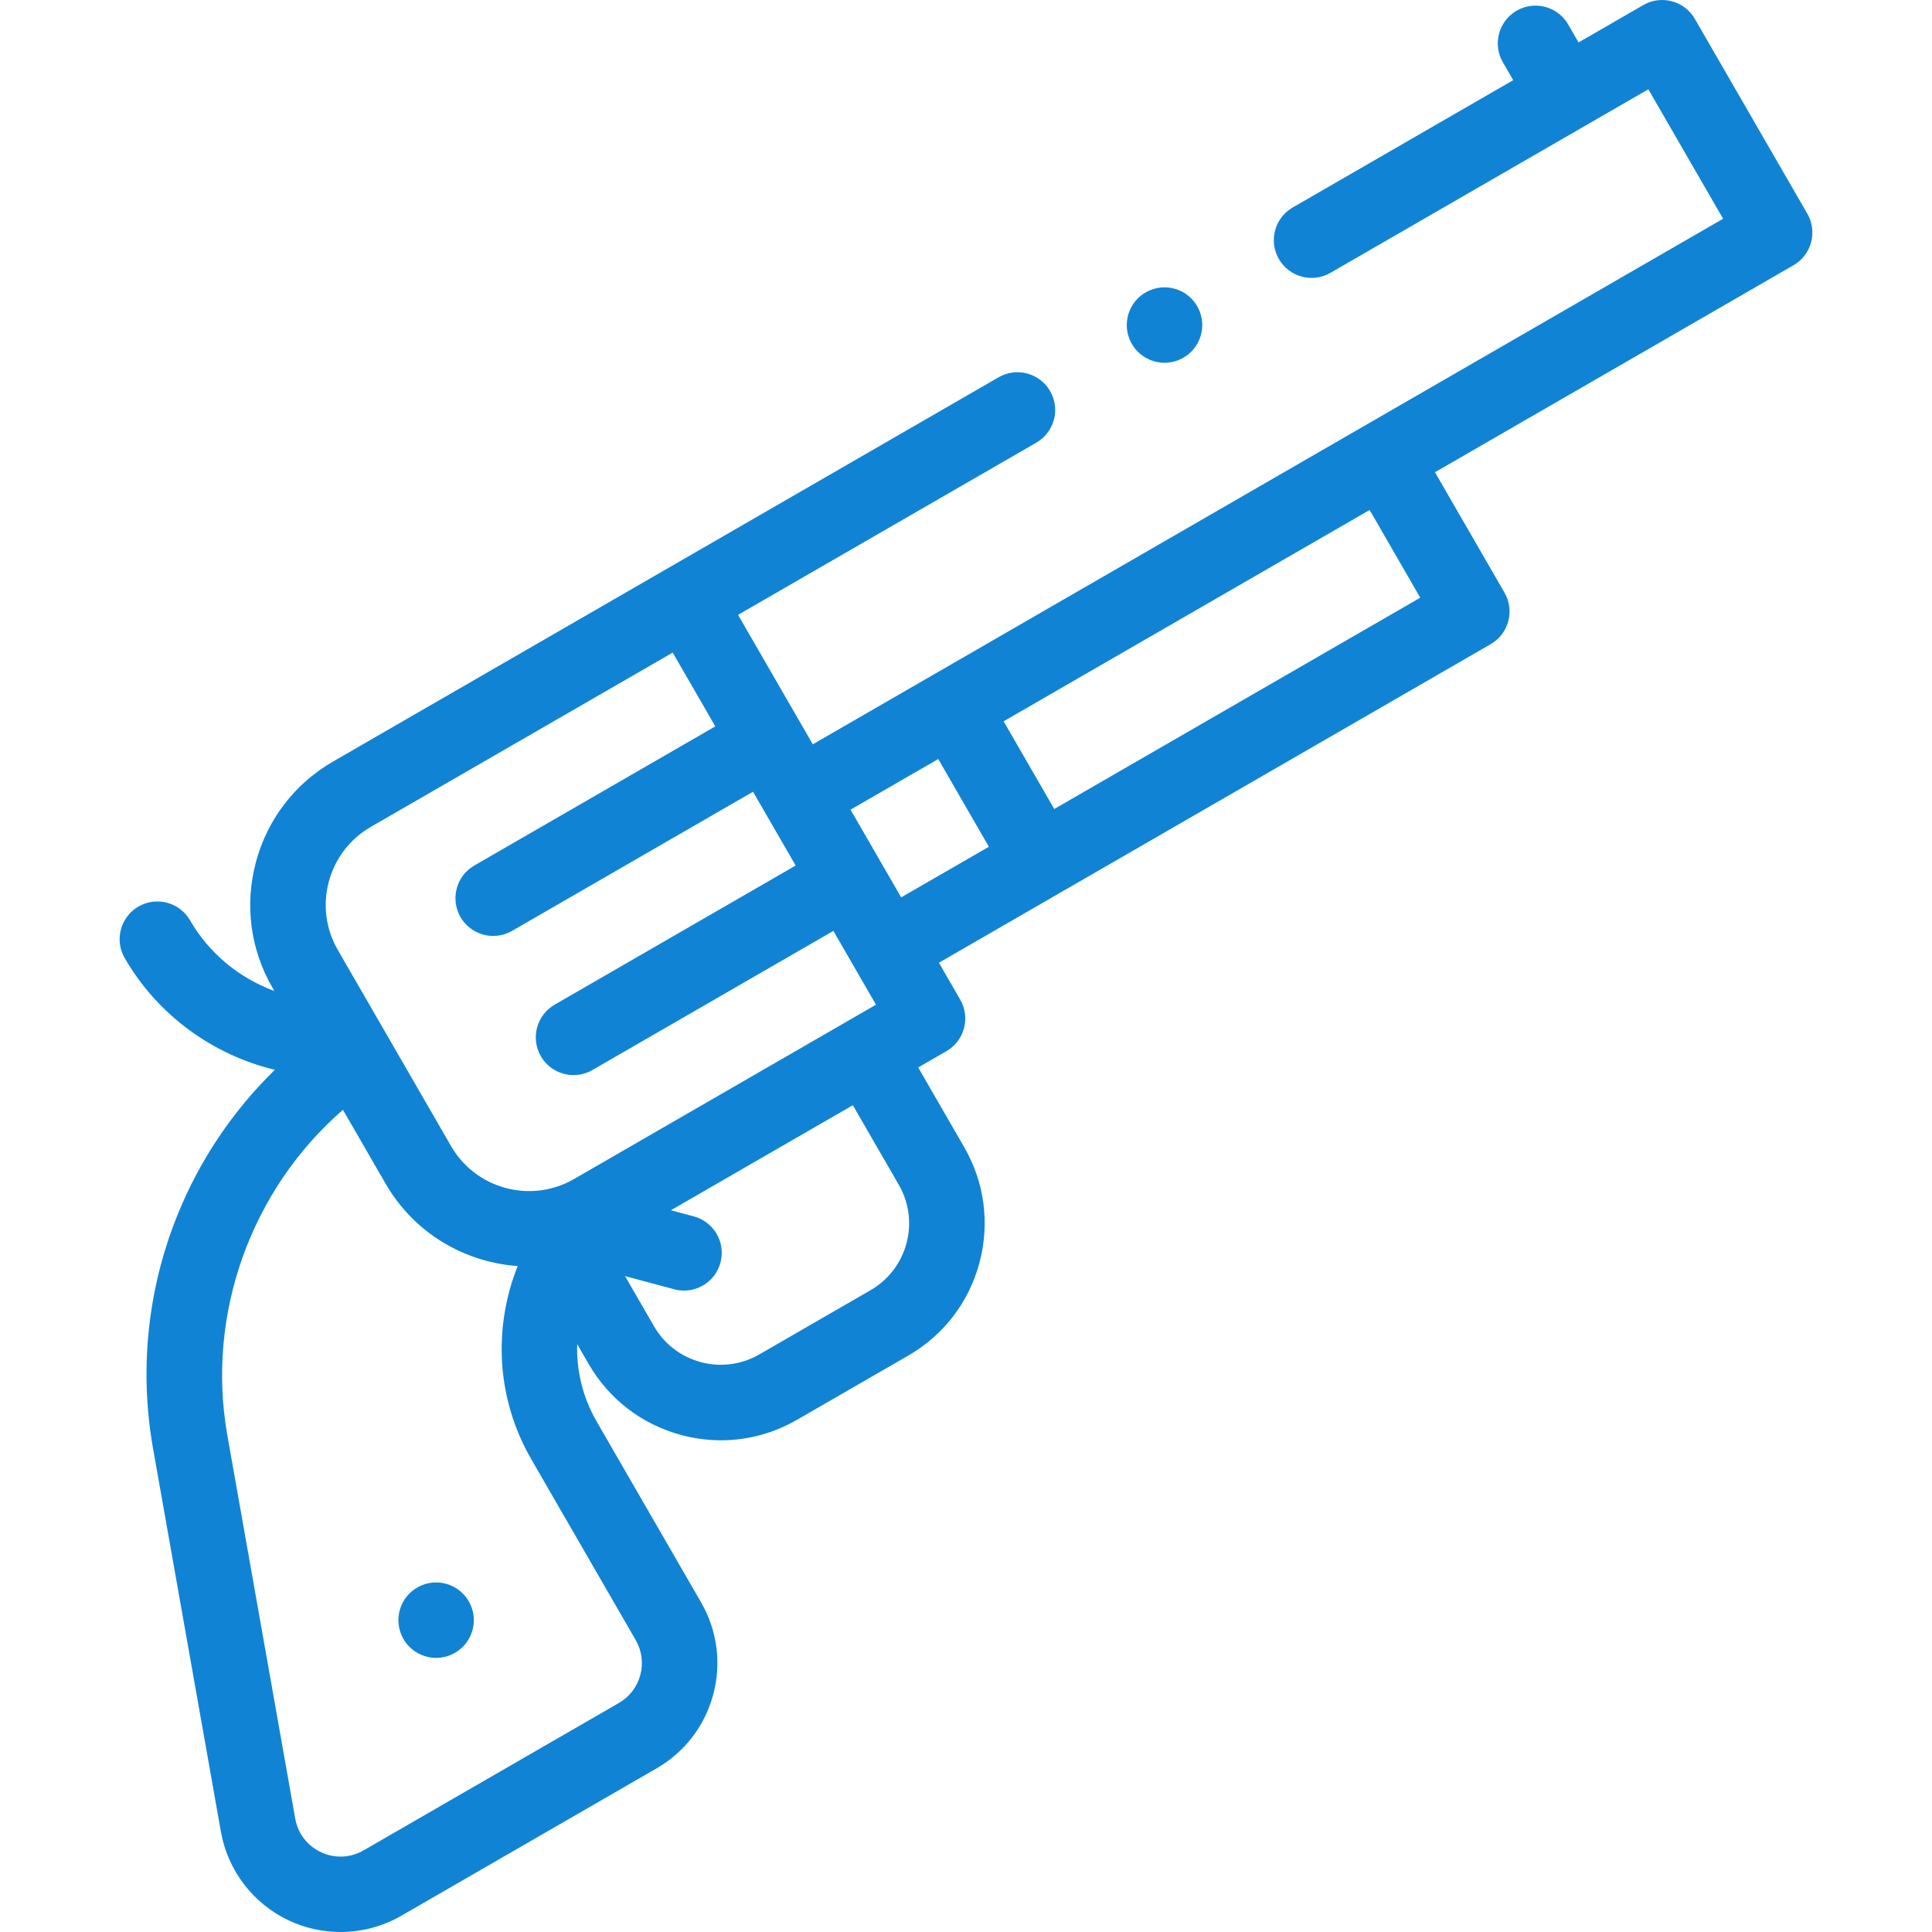 <?xml version="1.0" encoding="UTF-8"?> <svg xmlns="http://www.w3.org/2000/svg" id="Capa_1" height="512px" viewBox="0 0 511.98 511.98" width="512px"> <g id="XMLID_2210_"> <g id="XMLID_139_"> <path id="XMLID_386_" d="m478.939 56.628-29.807-51.626c-2.761-4.783-8.878-6.422-13.66-3.66l-17.153 9.903-2.745-4.755c-2.76-4.782-8.873-6.422-13.66-3.66-4.783 2.761-6.422 8.877-3.66 13.66l2.745 4.755-58.436 33.738c-4.783 2.761-6.422 8.877-3.66 13.66s8.875 6.423 13.66 3.66l84.249-48.641 19.807 34.306-241.228 139.272-19.807-34.306 79.039-45.633c4.783-2.761 6.422-8.877 3.66-13.66-2.761-4.783-8.878-6.421-13.66-3.66l-176.353 101.818c-10.152 5.861-17.415 15.326-20.449 26.649s-1.477 23.15 4.385 33.303l.495.857c-9.25-3.399-17.266-9.936-22.337-18.721-2.762-4.783-8.877-6.422-13.66-3.66-4.783 2.761-6.422 8.877-3.66 13.66 8.701 15.071 23.302 25.642 39.797 29.613-11.174 10.896-19.996 24.022-25.87 38.626-7.879 19.59-10.098 40.934-6.416 61.725l17.981 101.542c1.83 10.333 8.601 19.147 18.113 23.578 4.317 2.011 8.961 3.009 13.597 3.009 5.578 0 11.144-1.446 16.107-4.312l67.642-39.053c7.45-4.301 12.779-11.246 15.006-19.556s1.084-16.989-3.218-24.439l-27.687-47.955c-3.721-6.445-5.36-13.527-5.139-20.469l3.026 5.241c5.401 9.354 14.121 16.045 24.554 18.841 3.484.934 7.02 1.396 10.532 1.396 7.007 0 13.922-1.838 20.153-5.435l29.482-17.021c9.354-5.401 16.045-14.121 18.841-24.554 2.796-10.434 1.36-21.331-4.04-30.685l-12.183-21.102 7.473-4.314c2.297-1.326 3.973-3.51 4.659-6.072.687-2.562.327-5.292-.999-7.588l-5.645-9.778 146.218-84.419c4.783-2.761 6.422-8.877 3.66-13.66l-18.419-31.903 95.009-54.853c2.297-1.326 3.973-3.51 4.659-6.072.688-2.564.328-5.293-.998-7.59zm-391.799 176.996c1.651-6.163 5.604-11.314 11.13-14.505l79.995-46.185 11.291 19.556-63.862 36.871c-4.783 2.761-6.422 8.877-3.66 13.66 1.852 3.208 5.213 5.001 8.669 5.001 1.696 0 3.416-.432 4.991-1.341l63.862-36.871 11.29 19.555-63.862 36.871c-4.783 2.761-6.422 8.877-3.66 13.66 1.852 3.208 5.213 5.001 8.669 5.001 1.696 0 3.416-.432 4.991-1.341l63.862-36.871 11.291 19.556-79.995 46.185c-5.526 3.191-11.963 4.039-18.127 2.386-6.163-1.651-11.314-5.604-14.505-11.13l-29.983-51.932c-3.192-5.525-4.039-11.963-2.387-18.126zm81.322 200.996c1.63 2.824 2.063 6.113 1.219 9.263-.844 3.149-2.863 5.781-5.687 7.412l-67.642 39.053c-3.495 2.017-7.599 2.198-11.258.493s-6.161-4.961-6.865-8.936l-17.981-101.542c-5.678-32.065 6.265-65.105 30.632-86.268l11.309 19.587c7.57 13.112 20.931 20.834 35.006 21.821-6.47 16.136-5.766 34.973 3.581 51.162zm69.723-120.642c5.635 9.76 2.279 22.284-7.481 27.919l-29.482 17.021c-4.728 2.73-10.235 3.454-15.509 2.042-5.273-1.413-9.681-4.795-12.41-9.522l-7.661-13.27 13.034 3.493c.867.232 1.738.343 2.595.343 4.415 0 8.456-2.947 9.653-7.414 1.43-5.335-1.736-10.818-7.071-12.248l-6.068-1.626 48.218-27.839zm.626-76.174-13.419-23.243 23.243-13.419 13.419 23.243zm40.563-23.419-13.419-23.243 96.995-56 13.419 23.243z" fill="#1183D4"></path> <path id="XMLID_394_" d="m115.57 419.342c-2.63 0-5.21 1.07-7.07 2.93s-2.93 4.44-2.93 7.07 1.07 5.21 2.93 7.07 4.44 2.93 7.07 2.93 5.21-1.07 7.07-2.93 2.93-4.44 2.93-7.07-1.07-5.21-2.93-7.07c-1.859-1.861-4.439-2.93-7.07-2.93z" fill="#1183D4"></path> <path id="XMLID_395_" d="m308.6 96.141c2.631 0 5.2-1.07 7.07-2.93 1.86-1.86 2.93-4.44 2.93-7.07s-1.069-5.21-2.93-7.07c-1.87-1.86-4.439-2.93-7.07-2.93-2.64 0-5.21 1.07-7.079 2.93-1.86 1.86-2.931 4.44-2.931 7.07s1.07 5.21 2.931 7.07c1.869 1.861 4.439 2.93 7.079 2.93z" fill="#1183D4"></path> </g> </g> </svg> 